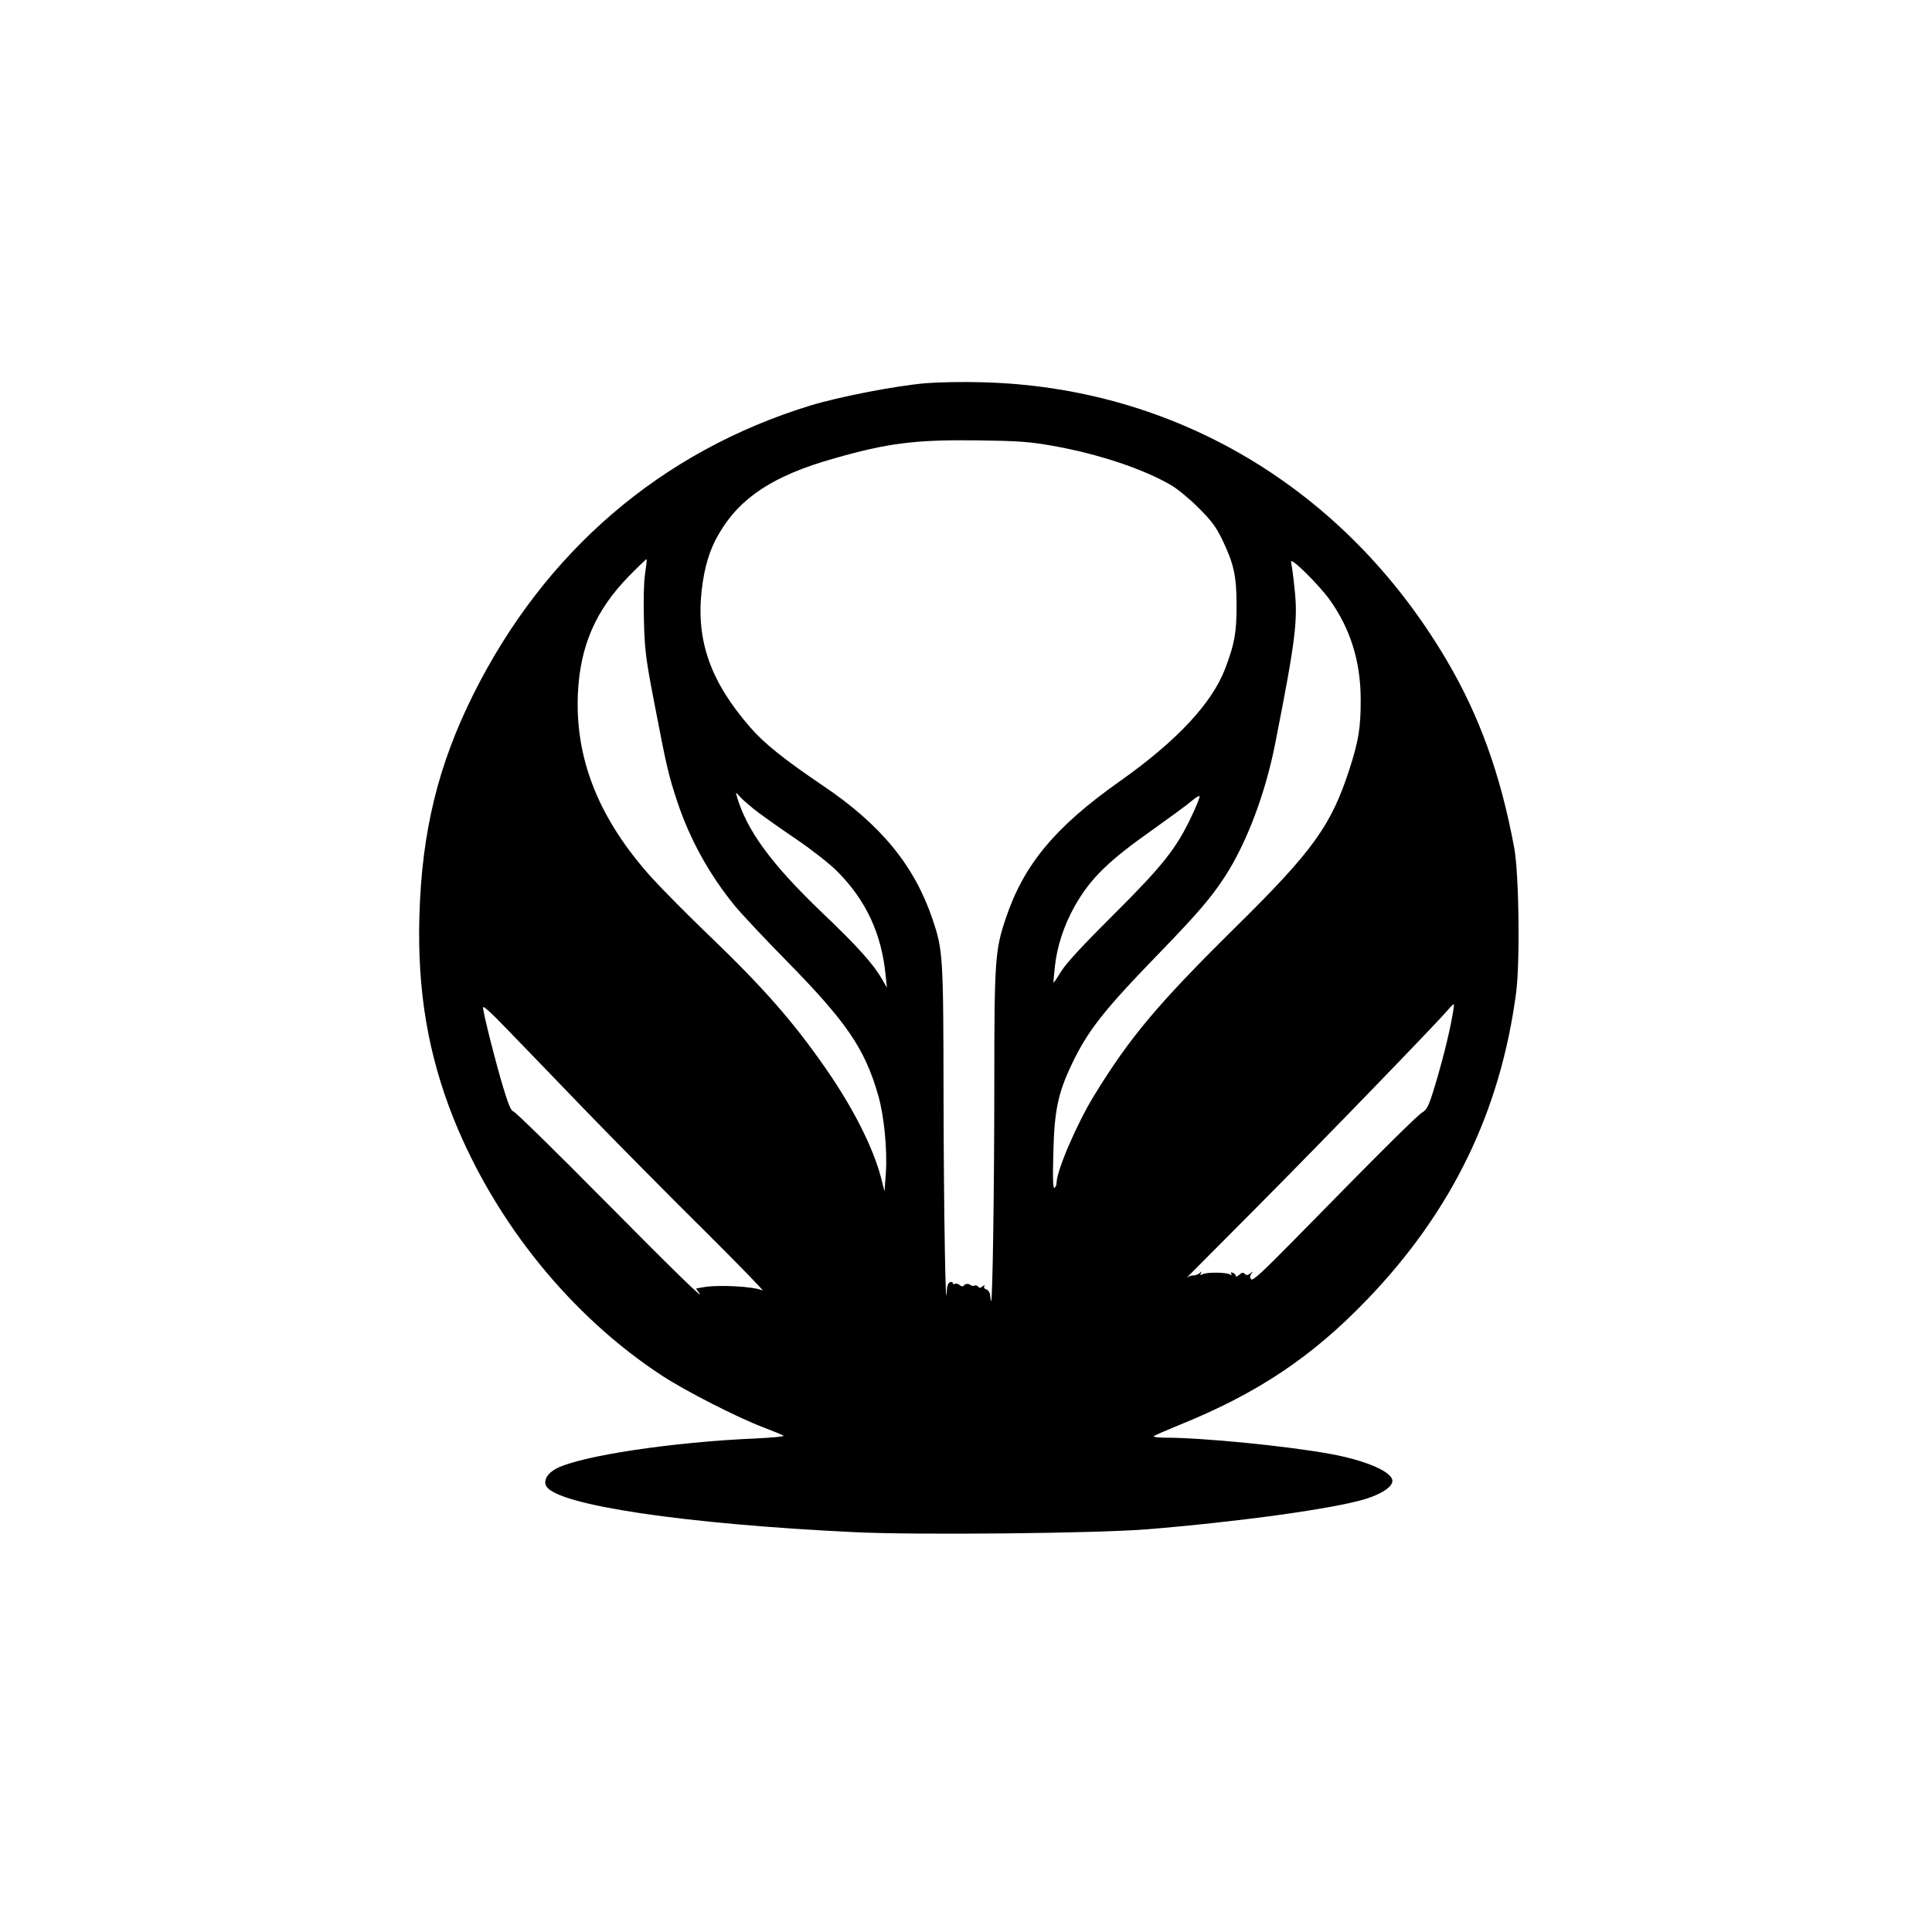 <?xml version="1.0" standalone="no"?>
<!DOCTYPE svg PUBLIC "-//W3C//DTD SVG 20010904//EN"
 "http://www.w3.org/TR/2001/REC-SVG-20010904/DTD/svg10.dtd">
<svg version="1.0" xmlns="http://www.w3.org/2000/svg"
 width="1024pt" height="1024pt" viewBox="0 0 1024 1024"
 preserveAspectRatio="xMidYMid meet">

<g transform="translate(0,1024) scale(0.1,-0.1)"
fill="#000000" stroke="none">
<path d="M4907 8209 c-162 -14 -465 -73 -614 -119 -789 -243 -1405 -772 -1783
-1528 -188 -376 -274 -729 -287 -1173 -12 -401 46 -739 182 -1080 222 -551
623 -1046 1105 -1361 126 -82 396 -220 535 -273 55 -21 104 -41 108 -45 4 -4
-61 -10 -145 -14 -445 -19 -927 -92 -1058 -159 -49 -25 -72 -65 -54 -95 61
-100 735 -200 1637 -243 336 -16 1271 -6 1542 15 491 40 997 110 1162 161 87
27 143 65 143 96 0 48 -142 109 -330 143 -230 42 -675 86 -874 86 -39 0 -66 4
-60 8 5 5 63 30 129 57 417 168 707 361 1001 667 450 468 707 998 790 1628 21
165 15 627 -10 765 -72 389 -185 703 -361 1000 -536 907 -1438 1445 -2463
1469 -103 3 -236 0 -295 -5z m673 -332 c243 -43 481 -123 628 -209 31 -18 96
-71 143 -118 70 -70 94 -102 127 -170 62 -129 76 -193 76 -350 0 -143 -10
-201 -60 -333 -70 -184 -256 -384 -559 -598 -343 -242 -510 -443 -605 -729
-56 -165 -60 -226 -60 -871 0 -546 -9 -1163 -17 -1156 -1 2 -4 16 -5 30 -1 16
-10 29 -20 33 -11 3 -15 10 -11 17 4 8 1 7 -9 -1 -12 -9 -18 -10 -23 -2 -4 6
-13 9 -20 6 -7 -2 -16 -2 -20 2 -10 10 -29 9 -37 -2 -4 -6 -12 -5 -22 3 -8 7
-20 10 -26 6 -5 -3 -10 -2 -10 4 0 6 -7 8 -15 5 -10 -4 -16 -21 -17 -48 -6
-147 -16 429 -17 1020 -1 765 -3 787 -59 954 -97 284 -273 499 -582 707 -204
138 -310 223 -381 305 -213 243 -290 461 -260 729 14 123 42 217 92 301 112
192 290 308 609 398 286 82 433 100 760 96 220 -3 275 -7 400 -29z m-2161
-678 c-7 -46 -9 -140 -6 -249 4 -156 10 -204 56 -441 64 -334 74 -377 122
-522 66 -196 168 -382 303 -547 33 -41 158 -174 277 -295 317 -323 412 -463
483 -708 32 -109 50 -295 41 -417 l-7 -95 -18 72 c-42 161 -149 373 -297 585
-172 247 -328 424 -613 698 -112 107 -248 245 -303 305 -282 312 -410 631
-394 980 12 252 94 441 271 622 50 51 92 91 93 89 2 -2 -2 -37 -8 -77z m3628
-137 c111 -155 165 -329 165 -532 0 -147 -11 -216 -59 -365 -97 -300 -193
-434 -605 -840 -412 -407 -559 -582 -748 -890 -93 -151 -200 -401 -200 -465 0
-10 -5 -22 -11 -26 -8 -5 -10 45 -6 187 5 222 25 316 98 469 85 178 168 284
466 591 205 212 274 293 348 407 114 178 212 437 264 702 109 553 121 654 102
824 -6 62 -15 123 -18 137 -8 33 142 -114 204 -199z m-3027 -1129 c36 -27 128
-92 205 -144 76 -52 171 -126 210 -165 154 -153 238 -333 259 -554 l7 -65 -26
45 c-48 83 -131 175 -320 355 -269 258 -397 434 -450 615 -7 24 -6 23 21 -7
16 -17 58 -53 94 -80z m2300 -10 c-83 -178 -154 -268 -415 -528 -165 -164
-254 -260 -280 -303 -21 -34 -39 -61 -41 -60 -1 2 2 40 7 85 12 110 49 220
105 320 85 149 177 239 420 410 87 62 177 128 199 147 22 19 41 30 43 26 2 -5
-15 -48 -38 -97z m-3232 -1553 c173 -179 464 -473 646 -653 182 -181 320 -323
308 -317 -44 22 -240 32 -317 17 -16 -3 -32 -6 -34 -6 -2 -1 3 -9 10 -18 53
-66 -113 95 -508 494 -252 255 -465 463 -473 463 -10 0 -26 37 -52 123 -40
132 -108 400 -108 428 0 10 44 -29 107 -95 59 -61 249 -257 421 -436z m4602
444 c-24 -117 -61 -256 -98 -372 -20 -64 -33 -87 -52 -97 -25 -13 -230 -217
-674 -670 -178 -181 -228 -227 -235 -215 -7 9 -6 20 2 30 11 13 10 13 -6 1
-13 -11 -21 -11 -29 -3 -9 9 -16 8 -30 -5 -10 -9 -18 -11 -18 -6 0 6 -7 14
-16 17 -10 4 -13 2 -8 -6 5 -7 3 -8 -7 -3 -18 12 -120 13 -143 2 -14 -7 -17
-6 -11 5 6 10 5 11 -6 1 -7 -7 -22 -13 -34 -13 -12 0 -27 -6 -35 -12 -7 -7
157 158 365 367 356 358 959 981 1020 1053 15 18 29 31 31 29 2 -2 -5 -48 -16
-103z"/>
</g>
</svg>
